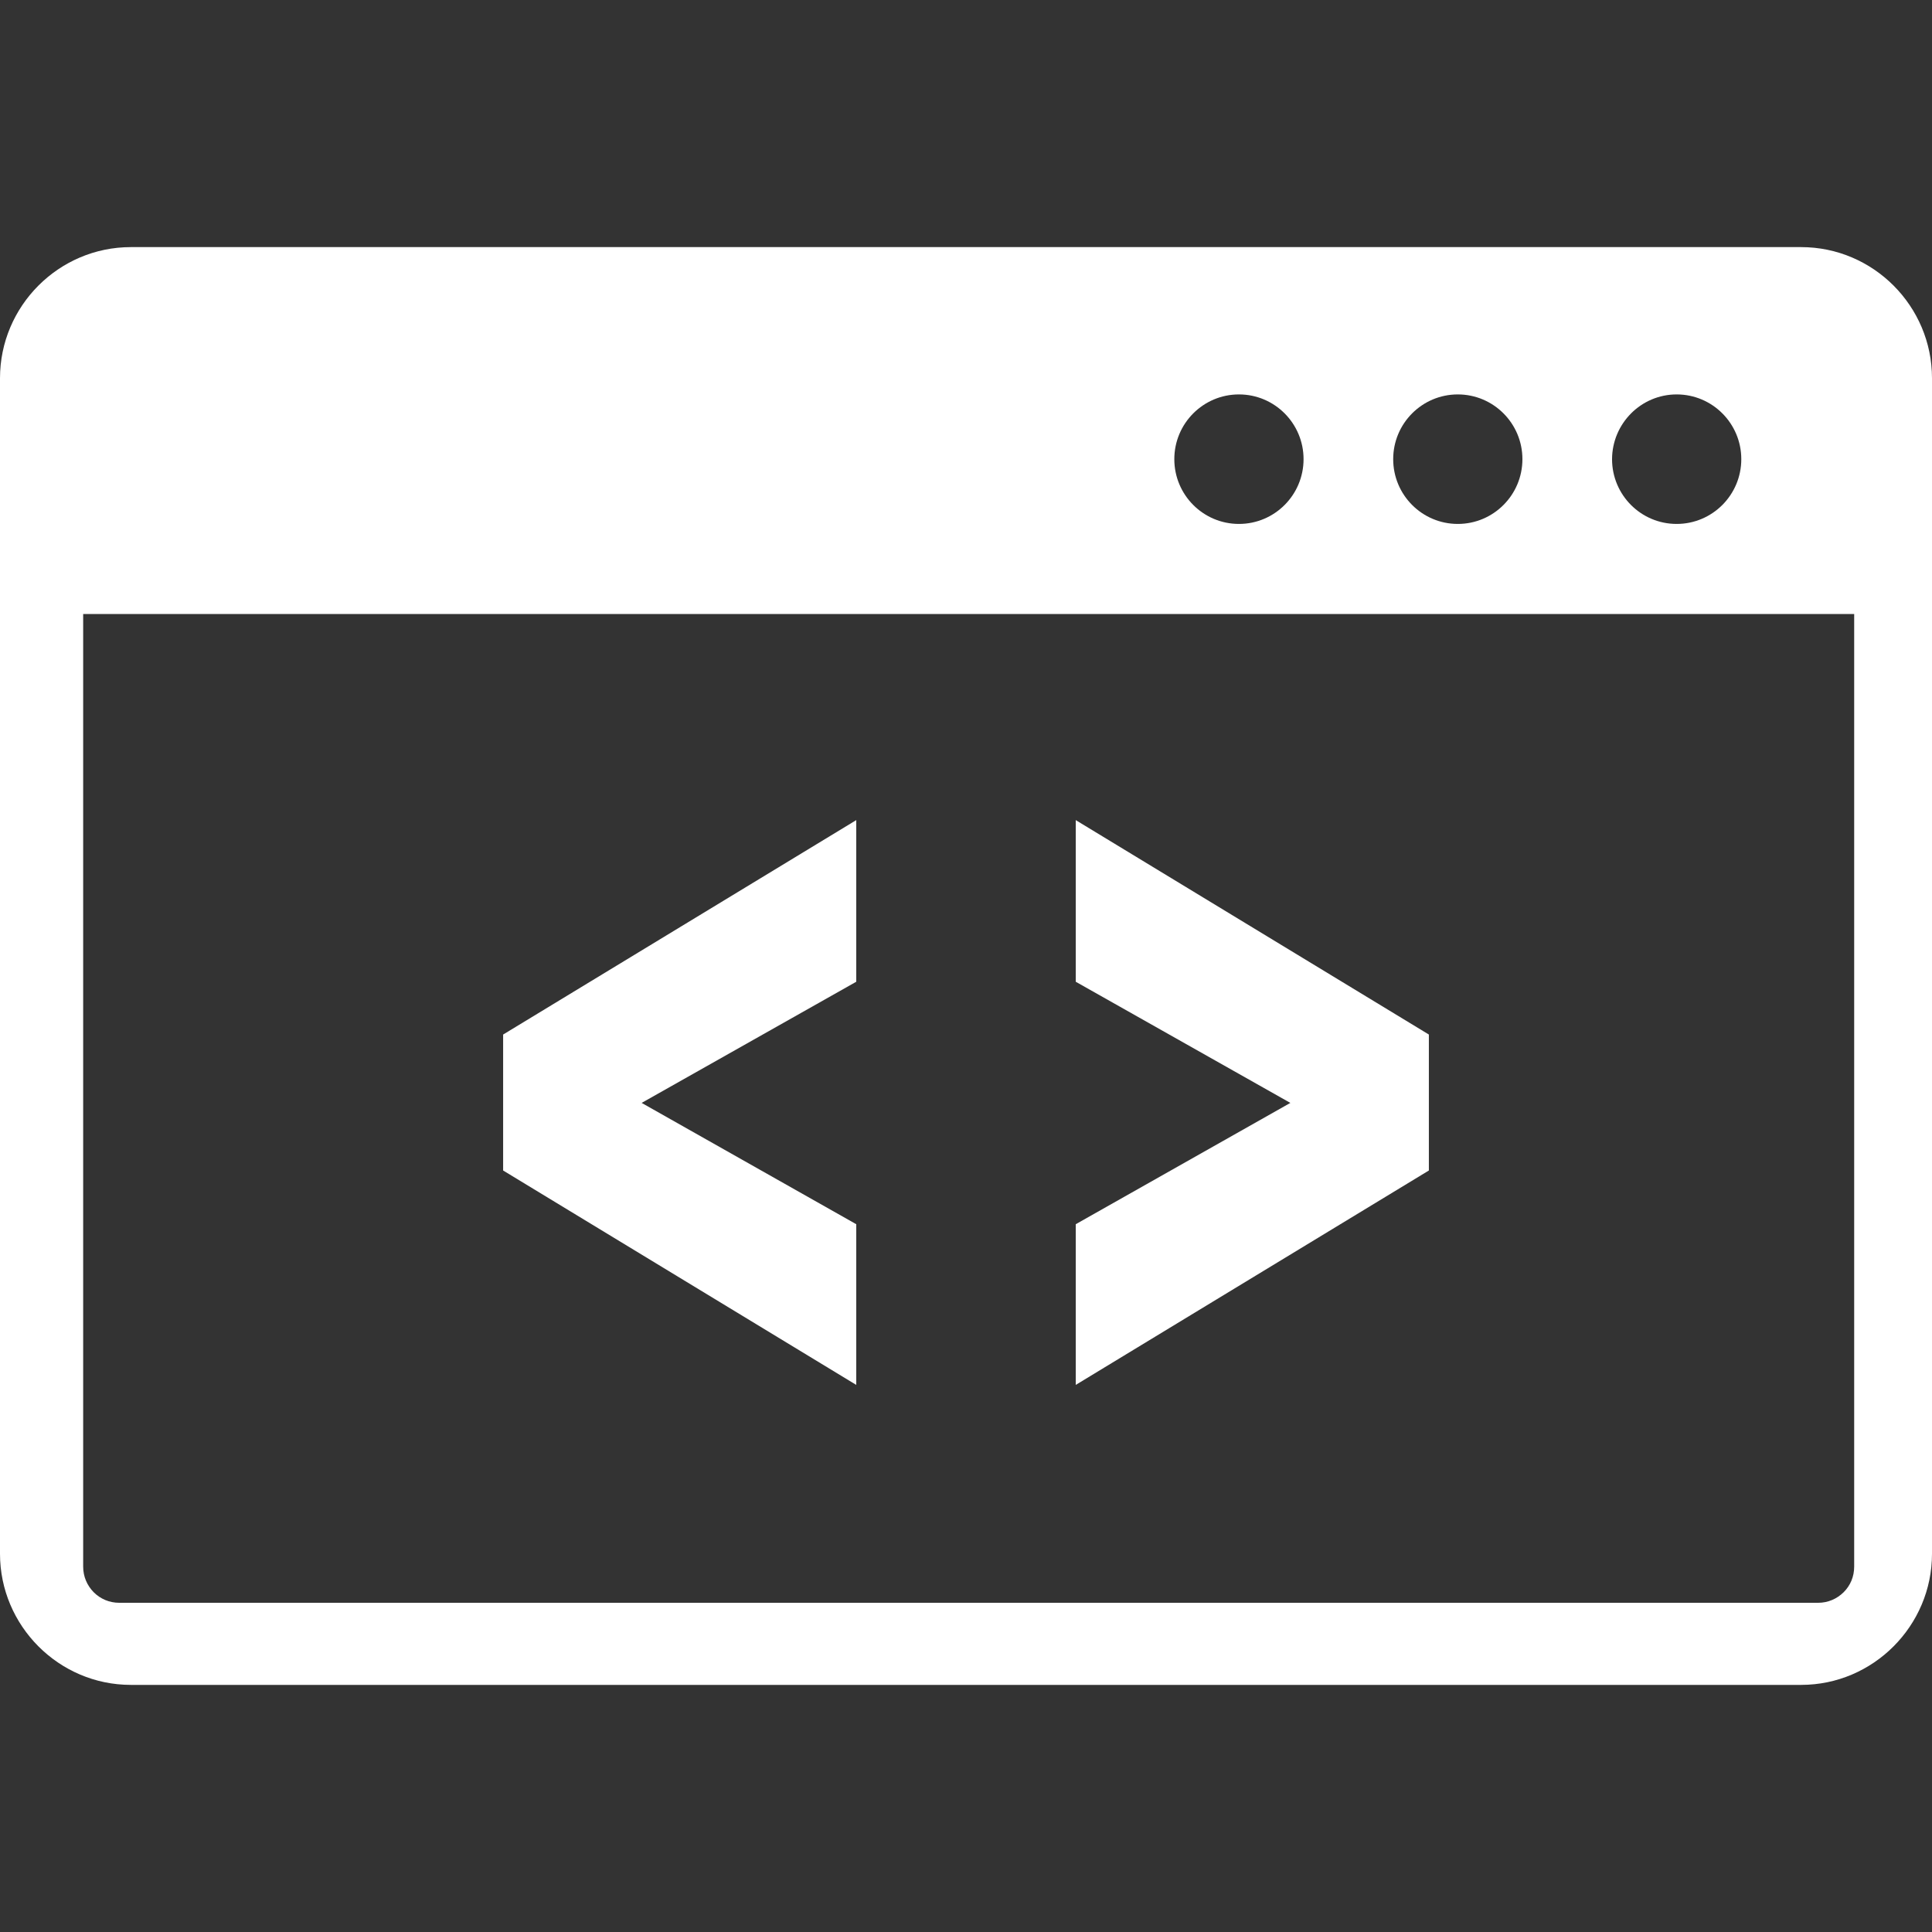 <svg width="86" height="86" viewBox="0 0 86 86" fill="none" xmlns="http://www.w3.org/2000/svg">
<rect x="0" y="0" width="86" height="86" fill="#333333" stroke="none"/>
<g clip-path="url(#clip0_193_510)">
<path fill-rule="evenodd" clip-rule="evenodd" d="M5.823 11H80.177C83.382 11 86 13.623 86 16.835V69.165C86 72.37 83.382 75 80.177 75H5.823C2.618 75 0 72.37 0 69.165V16.835C0 13.623 2.618 11 5.823 11ZM38.115 61.647L22.396 52.103V46.051L38.115 36.506V43.701L28.562 49.094L38.115 54.494V61.647ZM47.885 61.647L63.604 52.103V46.051L47.885 36.506V43.701L57.438 49.094L47.885 54.494V61.647ZM82.564 27.333H3.702V69.733C3.702 70.182 3.877 70.575 4.171 70.876C4.465 71.171 4.864 71.346 5.312 71.346H80.926C81.374 71.346 81.766 71.171 82.067 70.876C82.368 70.575 82.536 70.182 82.536 69.733V27.333H82.564ZM74.634 17.557C76.223 17.557 77.511 18.848 77.511 20.439C77.511 22.031 76.223 23.322 74.634 23.322C73.045 23.322 71.758 22.031 71.758 20.439C71.765 18.848 73.052 17.557 74.634 17.557ZM55.15 17.557C56.738 17.557 58.026 18.848 58.026 20.439C58.026 22.031 56.738 23.322 55.15 23.322C53.561 23.322 52.273 22.031 52.273 20.439C52.273 18.848 53.561 17.557 55.15 17.557ZM64.892 17.557C66.481 17.557 67.768 18.848 67.768 20.439C67.768 22.031 66.481 23.322 64.892 23.322C63.303 23.322 62.016 22.031 62.016 20.439C62.016 18.848 63.303 17.557 64.892 17.557Z" fill="white"/>
</g>
<defs>
<clipPath id="clip0_193_510">
<rect width="86" height="64" fill="white" transform="translate(0 11)"/>
</clipPath>
</defs>
</svg>
